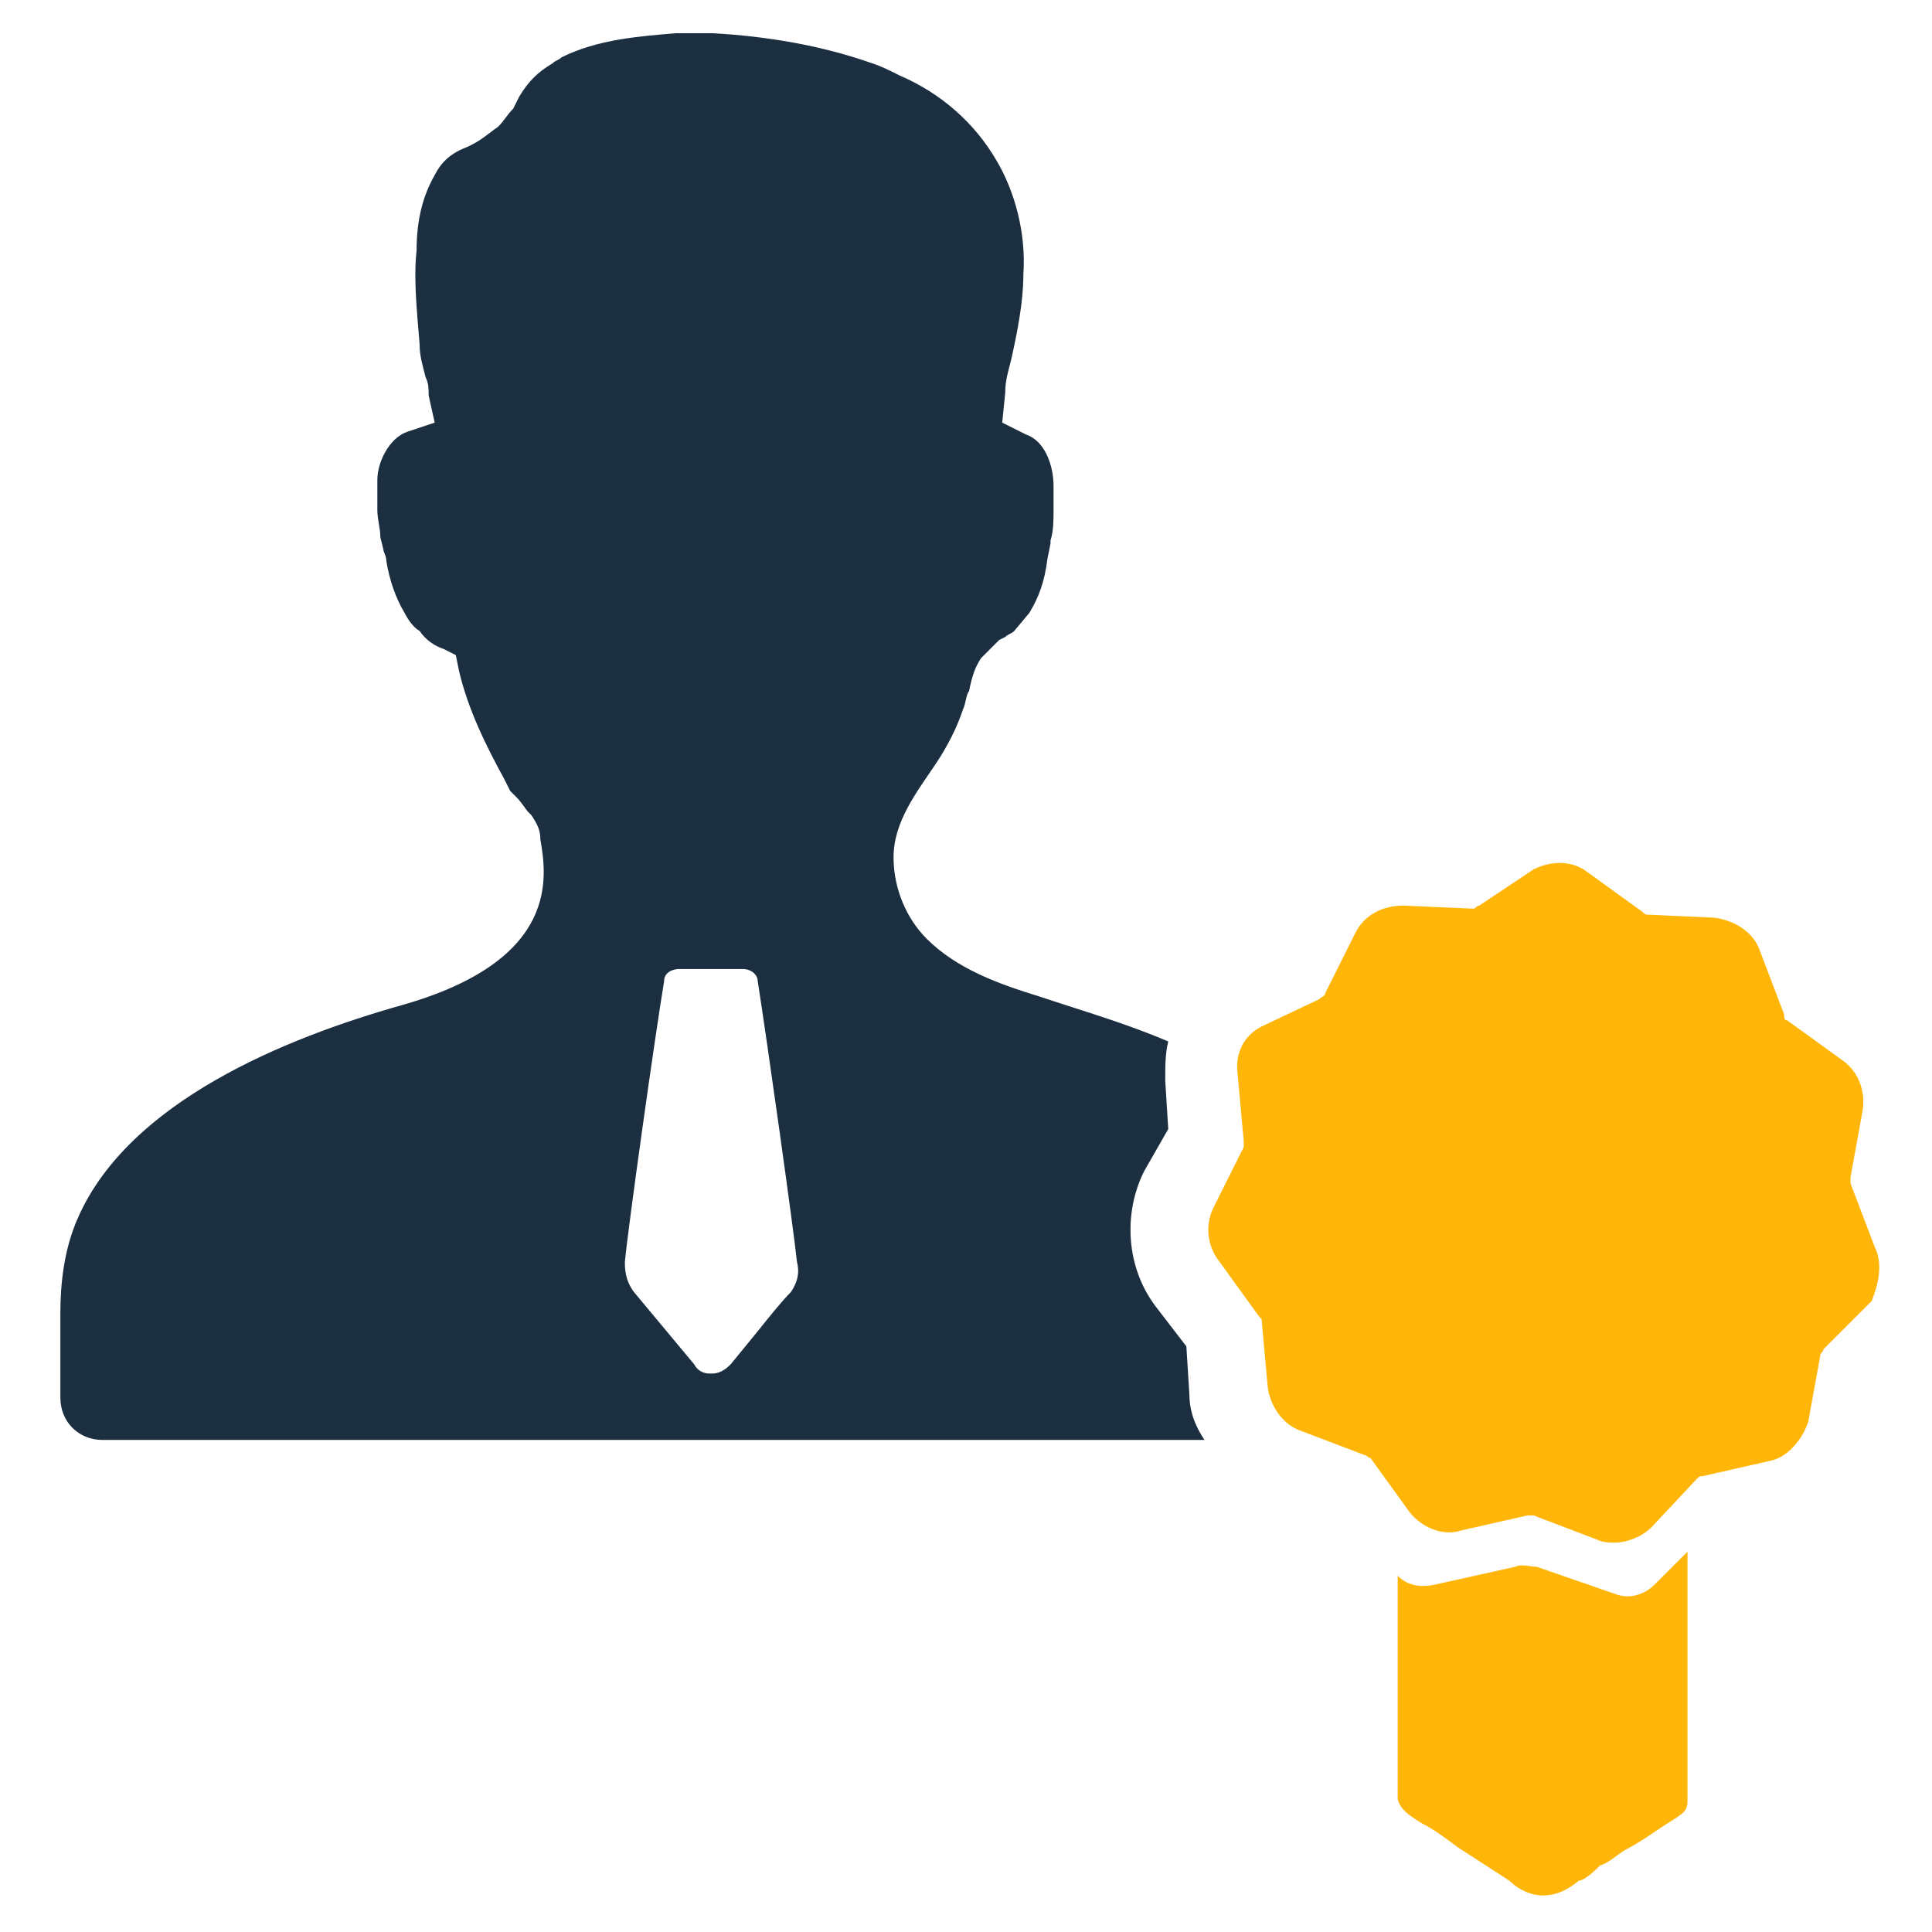 <?xml version="1.0" encoding="UTF-8"?> <svg xmlns="http://www.w3.org/2000/svg" xmlns:xlink="http://www.w3.org/1999/xlink" xmlns:svgjs="http://svgjs.com/svgjs" id="SvgjsSvg1012" width="288" height="288" version="1.1"><defs id="SvgjsDefs1013"></defs><g id="SvgjsG1014"><svg xmlns="http://www.w3.org/2000/svg" id="Layer_1" x="0" y="0" version="1.1" viewBox="0 0 64 64" xml:space="preserve" width="288" height="288"><path fill="#1b2f41" d="M39.4,46.2l-0.1-1.6l-1-1.3c-1-1.3-1.1-3.1-0.4-4.5l0.8-1.4l-0.1-1.6c0-0.5,0-0.9,0.1-1.3 c-1.4-0.6-2.8-1-4.3-1.5c-1.3-0.4-2.7-0.9-3.7-1.9c-0.7-0.7-1.1-1.7-1.1-2.7c0-1.2,0.8-2.2,1.4-3.1c0.4-0.6,0.7-1.2,0.9-1.8 c0.1-0.2,0.1-0.5,0.2-0.6c0.1-0.5,0.2-0.8,0.4-1.1c0.2-0.2,0.4-0.4,0.6-0.6l0.2-0.1c0.1-0.1,0.2-0.1,0.3-0.2l0.5-0.6 c0.3-0.5,0.5-1,0.6-1.8l0.1-0.5l0-0.1c0.1-0.3,0.1-0.7,0.1-1c0-0.3,0-0.6,0-0.8c0-0.7-0.3-1.5-0.9-1.7L33.2,14l0.1-1 c0-0.4,0.1-0.7,0.2-1.1c0.2-0.9,0.4-1.9,0.4-2.8c0.1-1.4-0.3-2.8-0.9-3.8c-0.7-1.2-1.8-2.2-3.2-2.8c-0.4-0.2-0.6-0.3-0.9-0.4 c-1.7-0.6-3.5-0.9-5.3-1c-0.4,0-0.8,0-1.2,0c-1.2,0.1-2.6,0.2-3.8,0.8c-0.1,0.1-0.2,0.1-0.3,0.2c-0.5,0.3-0.8,0.6-1.1,1.1l-0.2,0.4 c-0.2,0.2-0.3,0.4-0.5,0.6c-0.3,0.2-0.6,0.5-1.1,0.7c-0.5,0.2-0.8,0.5-1,0.9c-0.4,0.7-0.6,1.5-0.6,2.5c-0.1,0.9,0,1.9,0.1,3.1 c0,0.4,0.1,0.7,0.2,1.1c0.1,0.2,0.1,0.4,0.1,0.6l0.2,0.9l-0.9,0.3c-0.6,0.2-1,1-1,1.6v0.2c0,0.3,0,0.6,0,0.8c0,0.3,0.1,0.6,0.1,0.9 l0.1,0.4c0,0.1,0.1,0.2,0.1,0.4c0.1,0.6,0.3,1.2,0.6,1.7c0.1,0.2,0.3,0.5,0.5,0.6c0.2,0.3,0.5,0.5,0.8,0.6l0.4,0.2l0.1,0.5 c0.3,1.3,0.9,2.5,1.5,3.6l0.2,0.4l0.2,0.2c0.2,0.2,0.3,0.4,0.4,0.5l0.1,0.1c0.2,0.3,0.3,0.5,0.3,0.8c0.2,1.2,0.7,4-4.6,5.5 c-3.9,1.1-9,3.2-10.7,7c-0.5,1.1-0.6,2.3-0.6,3.2v2.8c0,0.8,0.6,1.4,1.4,1.4h36.5C39.5,47.1,39.4,46.6,39.4,46.2z M26.2,42.8 c-0.3,0.3-0.7,0.8-1.1,1.3l-0.9,1.1c-0.2,0.2-0.4,0.3-0.6,0.3h-0.1c-0.2,0-0.4-0.1-0.5-0.3l-2-2.4c-0.3-0.4-0.3-0.8-0.3-1 c0.1-1.1,1-7.5,1.3-9.3c0-0.3,0.3-0.4,0.5-0.4h2.1c0.3,0,0.5,0.2,0.5,0.4c0.3,1.9,1.2,8.3,1.3,9.3C26.5,42.2,26.4,42.5,26.2,42.8z" class="color2d3e50 svgShape"></path><path fill="#ffb608" d="M62.1 41.3l-.8-2.1c0-.1 0-.1 0-.2l.4-2.2c.1-.6-.1-1.3-.7-1.7l-1.8-1.3c-.1 0-.1-.1-.1-.2l-.8-2.1c-.2-.6-.8-1-1.5-1.1l-2.2-.1c-.1 0-.1 0-.2-.1l-1.8-1.3c-.5-.4-1.2-.4-1.8-.1L49 30c-.1 0-.1.1-.2.1L46.5 30c-.7 0-1.3.3-1.6.9l-1 2c0 .1-.1.1-.2.2L41.8 34c-.6.3-.9.9-.8 1.6l.2 2.2c0 .1 0 .1 0 .2l-1 2c-.3.6-.2 1.3.2 1.8l1.3 1.8c.1.1.1.1.1.2l.2 2.2c.1.6.5 1.2 1.1 1.4l2.1.8c.1 0 .1.1.2.1l1.3 1.8c.4.5 1.1.8 1.7.6l2.2-.5c.1 0 .1 0 .2 0l2.1.8c.2.1.4.1.6.1.4 0 .9-.2 1.2-.5l1.5-1.6c.1-.1.1-.1.2-.1l2.2-.5c.6-.1 1.1-.7 1.3-1.3l.4-2.2c0-.1.1-.1.1-.2l1.6-1.6C62.2 42.6 62.4 41.9 62.1 41.3zM55.9 59.7c0 .3-.2.4-.5.6-.5.3-1 .7-1.6 1-.3.2-.5.4-.8.5-.1.1-.5.5-.7.5-1.3 1.1-2.3 0-2.3 0l-1.7-1.1c-.4-.3-.8-.6-1.2-.8-.3-.2-.7-.4-.8-.8 0-.2 0-.4 0-.6v-6.8c.3.3.7.4 1.2.3l2.7-.6c.2-.1.5 0 .7 0l2.6.9c.5.2 1 0 1.3-.3l1.1-1.1v7.8C55.9 59.3 55.9 59.5 55.9 59.7z" class="color1d75b9 svgShape"></path></svg></g></svg> 